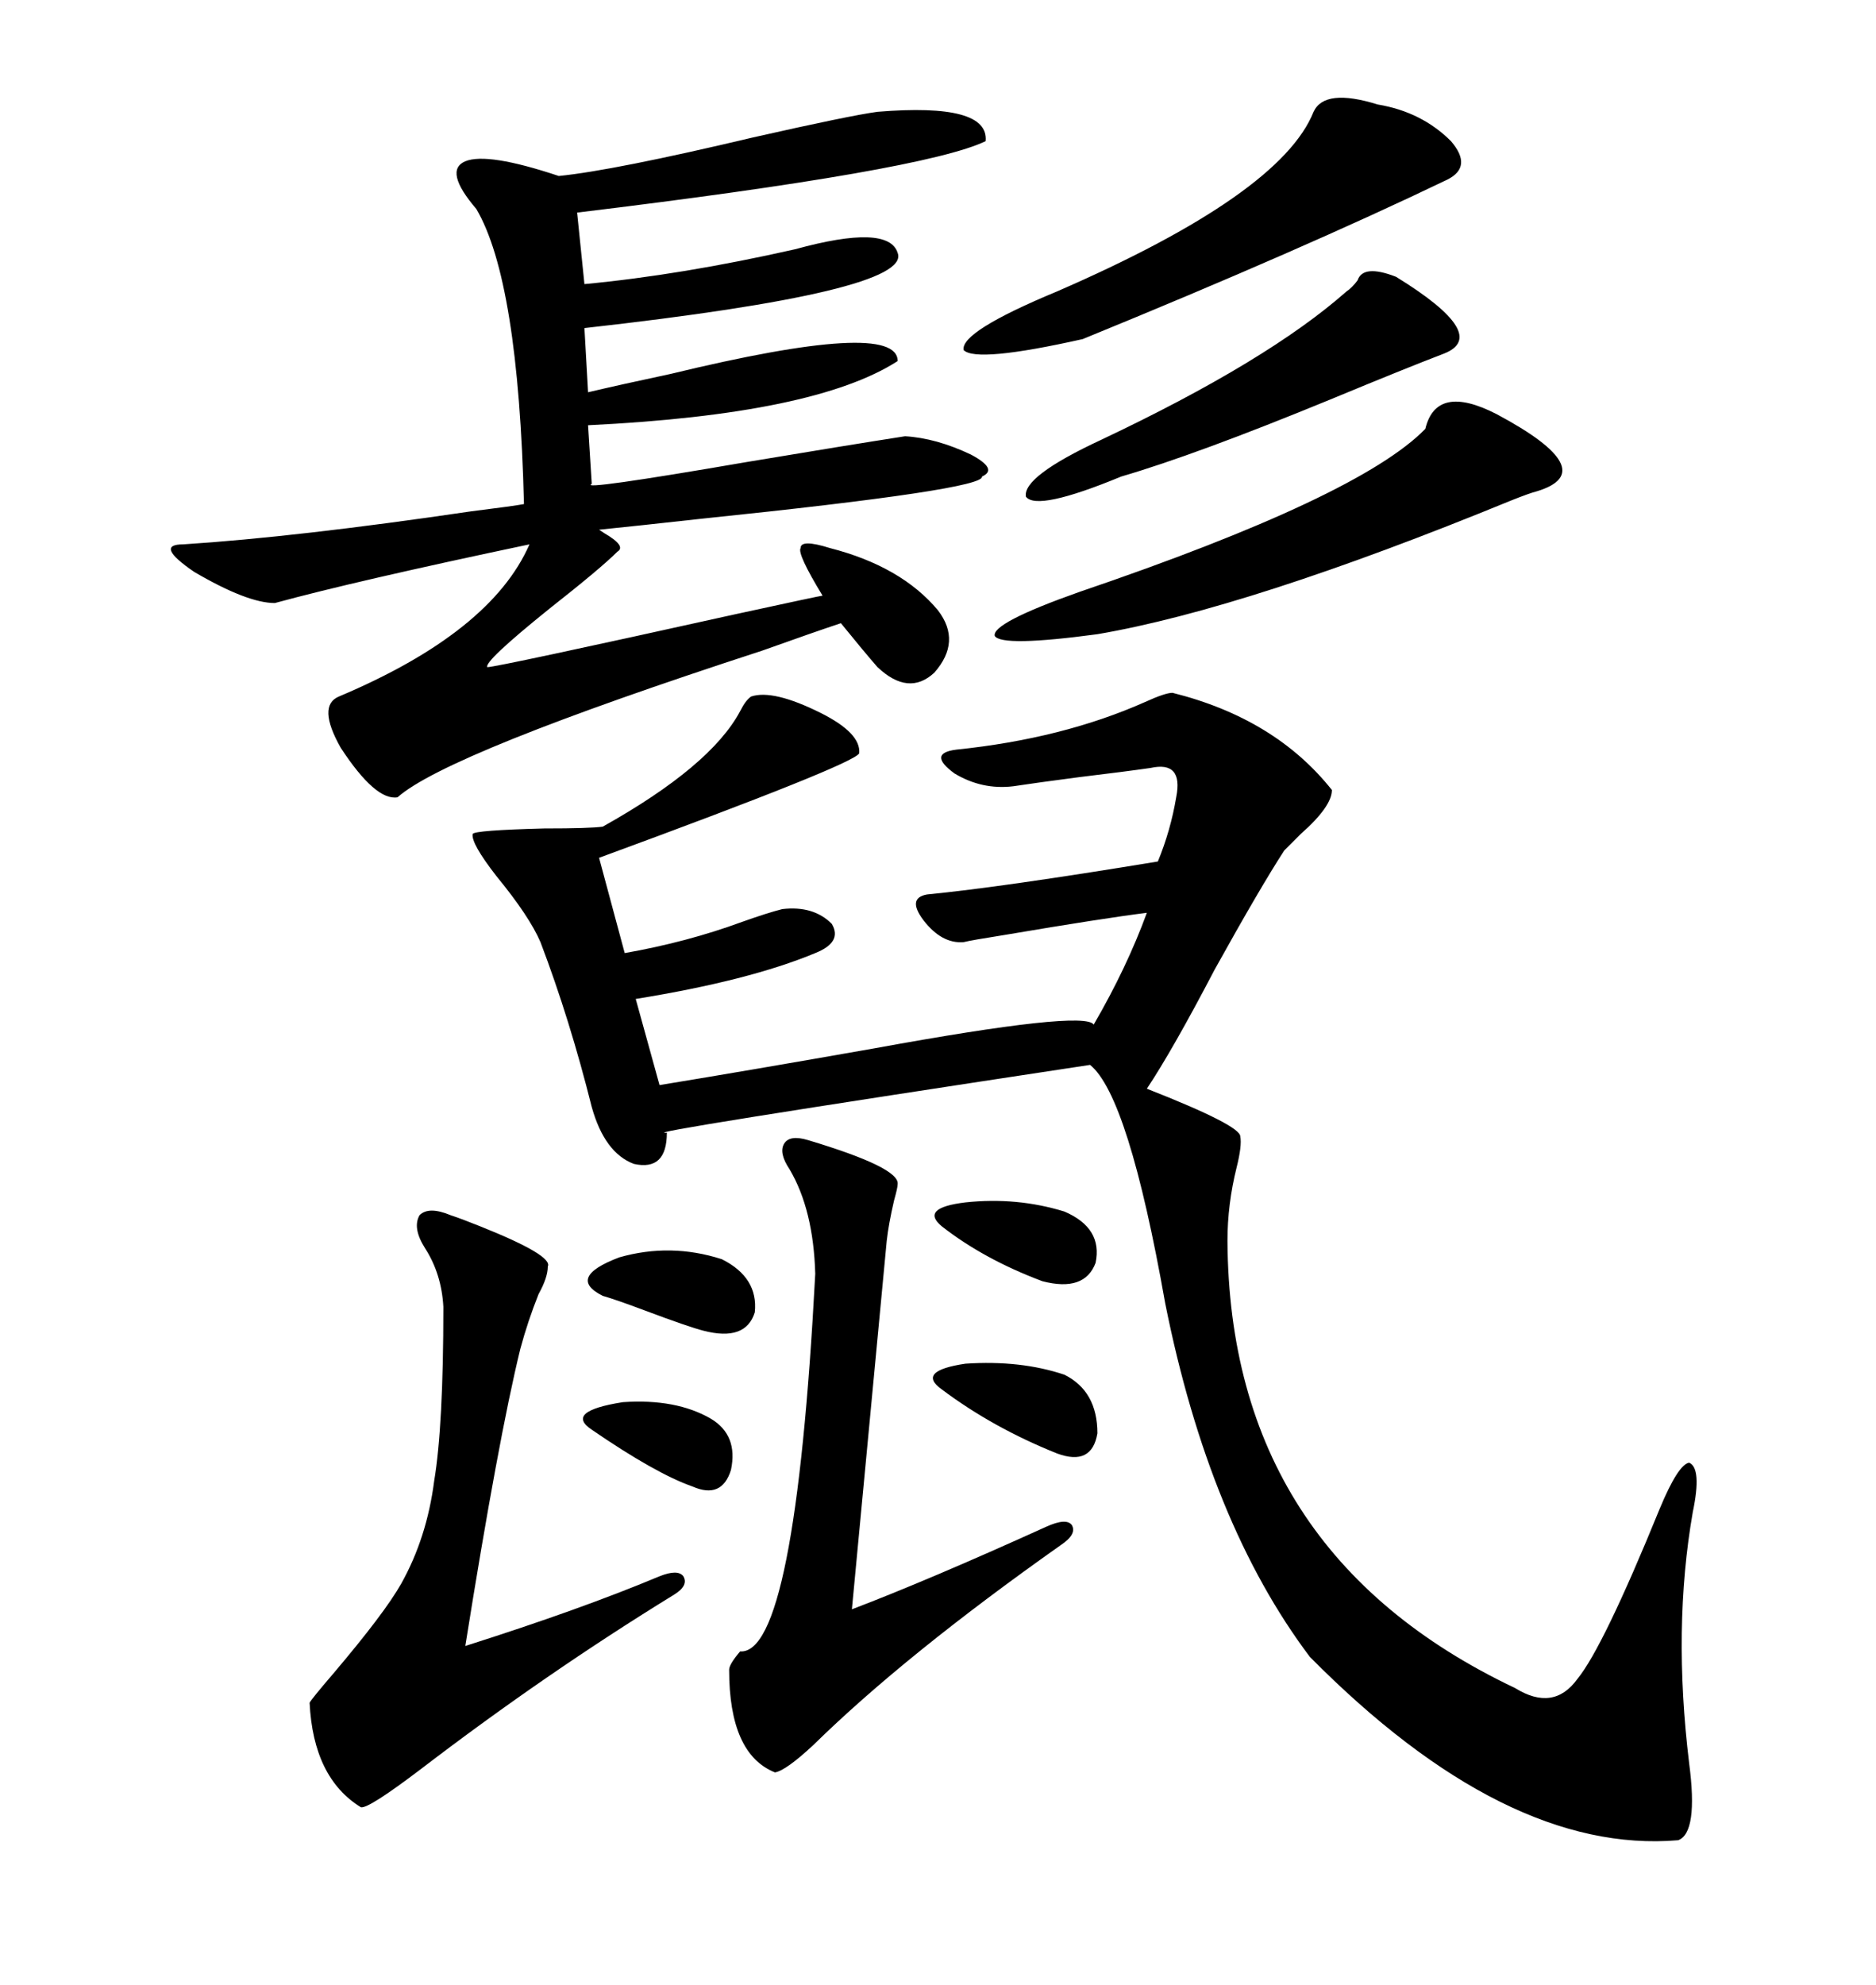 <svg xmlns="http://www.w3.org/2000/svg" xmlns:xlink="http://www.w3.org/1999/xlink" width="300" height="317.285"><path d="M187.50 110.74L187.50 110.74Q203.91 114.84 212.99 126.27L212.99 126.27Q212.99 128.91 208.01 133.30L208.01 133.30Q206.25 135.06 205.37 135.94L205.37 135.94Q201.56 141.80 194.24 154.98L194.24 154.98Q187.50 167.87 183.40 174.02L183.40 174.02Q198.34 179.88 198.34 181.64L198.34 181.64Q198.63 183.11 197.75 186.62L197.75 186.62Q196.29 192.48 196.29 198.34L196.29 198.34Q196.58 248.14 242.29 269.82L242.29 269.82Q248.44 273.63 252.25 268.36L252.25 268.36Q256.35 263.38 265.43 241.11L265.43 241.11Q268.36 234.08 270.12 233.79L270.12 233.79Q272.17 234.67 270.70 241.70L270.70 241.70Q267.48 260.16 270.12 281.84L270.12 281.84Q271.58 292.97 268.36 294.14L268.36 294.14Q240.82 296.48 209.47 264.84L209.47 264.84Q193.36 243.46 186.33 208.30L186.33 208.30Q180.47 175.20 174.32 170.21L174.32 170.21Q100.78 181.35 106.64 181.05L106.64 181.05Q106.64 187.21 101.37 186.04L101.37 186.04Q96.68 184.28 94.63 176.95L94.63 176.95Q91.11 162.89 86.43 150.59L86.43 150.59Q84.67 146.48 79.39 140.04L79.39 140.04Q75.29 134.77 75.59 133.30L75.59 133.30Q75.88 132.71 87.01 132.42L87.01 132.42Q94.34 132.42 96.39 132.13L96.39 132.13Q113.67 122.46 118.36 113.67L118.36 113.67Q119.24 111.91 120.12 111.33L120.12 111.33Q123.63 110.16 131.25 113.96L131.25 113.96Q137.70 117.19 137.40 120.41L137.40 120.41Q136.52 122.17 95.80 137.11L95.80 137.11L99.90 152.34Q109.86 150.59 118.65 147.36L118.65 147.36Q122.75 145.90 125.10 145.31L125.10 145.31Q130.08 144.73 133.01 147.66L133.01 147.66Q134.77 150.59 130.37 152.34L130.37 152.34Q119.82 156.74 101.66 159.67L101.66 159.67L105.47 173.44Q119.82 171.09 139.75 167.58L139.75 167.58Q173.44 161.43 174.90 163.77L174.90 163.77Q180.18 154.69 183.40 145.90L183.40 145.90Q176.37 146.78 160.84 149.41L160.84 149.41Q155.27 150.29 154.10 150.59L154.10 150.59Q150.59 150.88 147.66 147.07L147.66 147.07Q145.02 143.55 148.24 142.97L148.24 142.97Q160.25 141.80 185.16 137.70L185.16 137.70Q187.21 132.71 188.09 127.44L188.09 127.44Q189.26 121.58 183.98 122.75L183.98 122.75Q179.88 123.34 172.56 124.22L172.56 124.22Q165.82 125.10 162.01 125.68L162.01 125.68Q157.03 126.27 152.64 123.63L152.64 123.63Q148.24 120.41 152.93 119.82L152.93 119.82Q169.92 118.07 183.11 112.21L183.11 112.21Q186.33 110.74 187.50 110.74ZM140.33 17.87L140.33 17.87Q158.20 16.41 157.62 22.56L157.62 22.56Q147.95 27.25 92.29 33.98L92.29 33.98L93.46 45.41Q108.98 43.95 127.15 39.84L127.15 39.84Q142.09 35.74 143.55 40.43L143.55 40.43Q145.90 46.58 93.46 52.44L93.46 52.44L94.04 62.70Q99.02 61.52 107.23 59.77L107.23 59.77Q143.55 50.98 143.55 57.71L143.55 57.71Q130.37 66.21 94.04 67.97L94.04 67.97L94.63 77.34Q92.29 78.52 119.53 73.83L119.53 73.83Q135.35 71.19 144.73 69.73L144.73 69.73Q149.71 70.02 155.27 72.66L155.27 72.66Q159.67 75 157.03 76.17L157.03 76.17Q157.62 78.22 112.21 82.91L112.21 82.91Q101.66 84.08 95.80 84.67L95.80 84.67Q95.80 84.67 96.68 85.25L96.68 85.25Q100.20 87.30 98.73 88.18L98.73 88.18Q96.09 90.82 87.89 97.27L87.89 97.27Q77.34 105.76 77.93 106.64L77.93 106.64Q79.39 106.64 117.77 98.14L117.77 98.14Q131.25 95.21 131.54 95.21L131.54 95.21Q127.44 88.48 128.03 87.60L128.03 87.60Q128.03 86.13 132.71 87.60L132.71 87.60Q144.14 90.53 150 97.56L150 97.56Q153.81 102.54 149.41 107.52L149.41 107.52Q145.31 111.33 140.33 106.64L140.33 106.64Q138.28 104.30 134.47 99.61L134.47 99.61Q130.08 101.07 121.88 104.00L121.88 104.00Q71.48 120.41 63.57 127.44L63.57 127.44Q60.06 128.03 54.49 119.53L54.49 119.53Q50.68 112.79 54.20 111.33L54.20 111.33Q78.52 101.07 84.67 87.01L84.67 87.01Q56.84 92.87 43.95 96.39L43.95 96.39Q39.55 96.39 31.05 91.41L31.05 91.41Q24.61 87.01 29.30 87.01L29.30 87.01Q47.46 85.84 75.29 81.74L75.29 81.74Q82.32 80.86 83.79 80.57L83.79 80.57Q82.91 44.82 76.17 33.40L76.17 33.40Q70.90 27.25 74.41 25.78L74.41 25.78Q77.93 24.32 89.36 28.13L89.36 28.13Q98.14 27.25 120.41 21.97L120.41 21.97Q135.94 18.46 140.33 17.87ZM72.07 194.24L72.07 194.24Q73.83 194.82 76.76 196.00L76.76 196.00Q88.48 200.68 87.60 202.44L87.60 202.44Q87.60 204.20 86.13 206.84L86.13 206.84Q84.38 211.23 83.20 215.63L83.20 215.63Q79.69 229.98 74.41 263.09L74.41 263.09Q92.87 257.23 105.47 251.95L105.47 251.95Q108.40 250.78 109.28 251.95L109.28 251.95Q110.16 253.42 107.81 254.88L107.81 254.88Q87.30 267.48 67.38 282.71L67.38 282.71Q58.89 289.16 57.71 288.87L57.71 288.87Q50.10 284.18 49.51 272.17L49.51 272.17Q49.80 271.58 53.32 267.48L53.32 267.48Q61.52 257.81 64.16 253.13L64.16 253.13Q68.26 245.80 69.43 236.72L69.43 236.72Q70.90 227.93 70.90 208.89L70.90 208.89Q70.61 203.61 67.97 199.51L67.97 199.51Q65.92 196.29 67.09 194.24L67.09 194.24Q68.55 192.77 72.07 194.24ZM129.20 182.23L129.20 182.23Q143.85 186.62 143.55 189.26L143.55 189.26Q143.55 189.84 142.97 191.89L142.97 191.89Q142.09 195.70 141.80 198.34L141.80 198.34L136.23 257.23Q148.54 252.54 167.29 244.04L167.29 244.04Q170.51 242.58 171.39 243.75L171.39 243.75Q172.27 245.21 169.63 246.97L169.63 246.97Q144.73 264.55 130.08 278.91L130.08 278.91Q125.68 283.01 123.93 283.30L123.93 283.30Q116.60 280.37 116.60 266.89L116.60 266.89Q116.60 266.02 118.36 263.96L118.36 263.96Q127.15 264.55 130.37 203.61L130.37 203.61Q130.08 193.36 126.27 186.91L126.27 186.91Q124.51 184.28 125.39 182.81L125.39 182.81Q126.27 181.35 129.20 182.23ZM239.36 66.21L239.36 66.21Q256.35 75.29 245.80 78.52L245.80 78.52Q244.63 78.81 241.70 79.98L241.70 79.98Q199.51 97.27 175.49 101.37L175.49 101.37Q160.25 103.42 159.08 101.66L159.08 101.66Q158.50 99.61 172.56 94.63L172.56 94.63Q217.38 79.39 227.93 68.55L227.93 68.55Q229.69 61.23 239.36 66.21ZM220.31 16.70L220.31 16.70Q227.34 17.87 232.03 22.56L232.03 22.56Q235.55 26.66 231.45 28.71L231.45 28.71Q208.30 39.84 173.14 54.20L173.14 54.20Q156.15 58.01 154.10 55.96L154.10 55.96Q153.52 53.03 169.04 46.58L169.04 46.58Q204.79 31.05 210.06 17.87L210.06 17.87Q211.82 14.06 220.31 16.70ZM215.33 46.58L215.33 46.58Q216.21 46.00 217.09 44.82L217.09 44.82Q217.97 42.19 223.24 44.24L223.24 44.24Q238.48 53.61 230.86 56.54L230.86 56.54Q224.71 58.89 212.70 63.87L212.70 63.87Q191.31 72.66 179.30 76.17L179.30 76.17Q165.82 81.74 164.06 79.39L164.06 79.39Q163.48 76.17 176.07 70.31L176.07 70.31Q202.73 57.71 215.33 46.58ZM150.59 222.07L150.59 222.07Q146.48 219.14 154.39 217.97L154.39 217.97Q163.18 217.38 170.21 219.73L170.21 219.73Q175.49 222.36 175.49 229.10L175.49 229.10Q174.61 234.38 169.04 232.32L169.04 232.32Q158.79 228.22 150.59 222.07ZM115.43 201.27L115.43 201.27Q121.29 204.20 120.70 209.77L120.70 209.77Q119.24 214.45 112.50 212.70L112.50 212.70Q110.16 212.11 103.13 209.47L103.13 209.47Q98.44 207.71 96.39 207.13L96.39 207.13Q90.53 204.20 99.02 200.98L99.02 200.98Q107.23 198.63 115.43 201.27ZM150.59 196.00L150.59 196.00Q147.07 193.07 154.39 192.19L154.39 192.19Q162.60 191.31 170.21 193.65L170.21 193.65Q176.37 196.29 175.20 201.86L175.20 201.86Q173.44 206.54 166.70 204.79L166.70 204.79Q157.32 201.27 150.59 196.00ZM113.67 226.76L113.67 226.76Q118.07 229.39 116.89 234.96L116.89 234.96Q115.43 239.65 110.74 237.60L110.74 237.60Q104.88 235.55 94.63 228.52L94.63 228.52Q90.23 225.59 99.61 224.12L99.61 224.12Q108.11 223.54 113.67 226.76Z"/></svg>